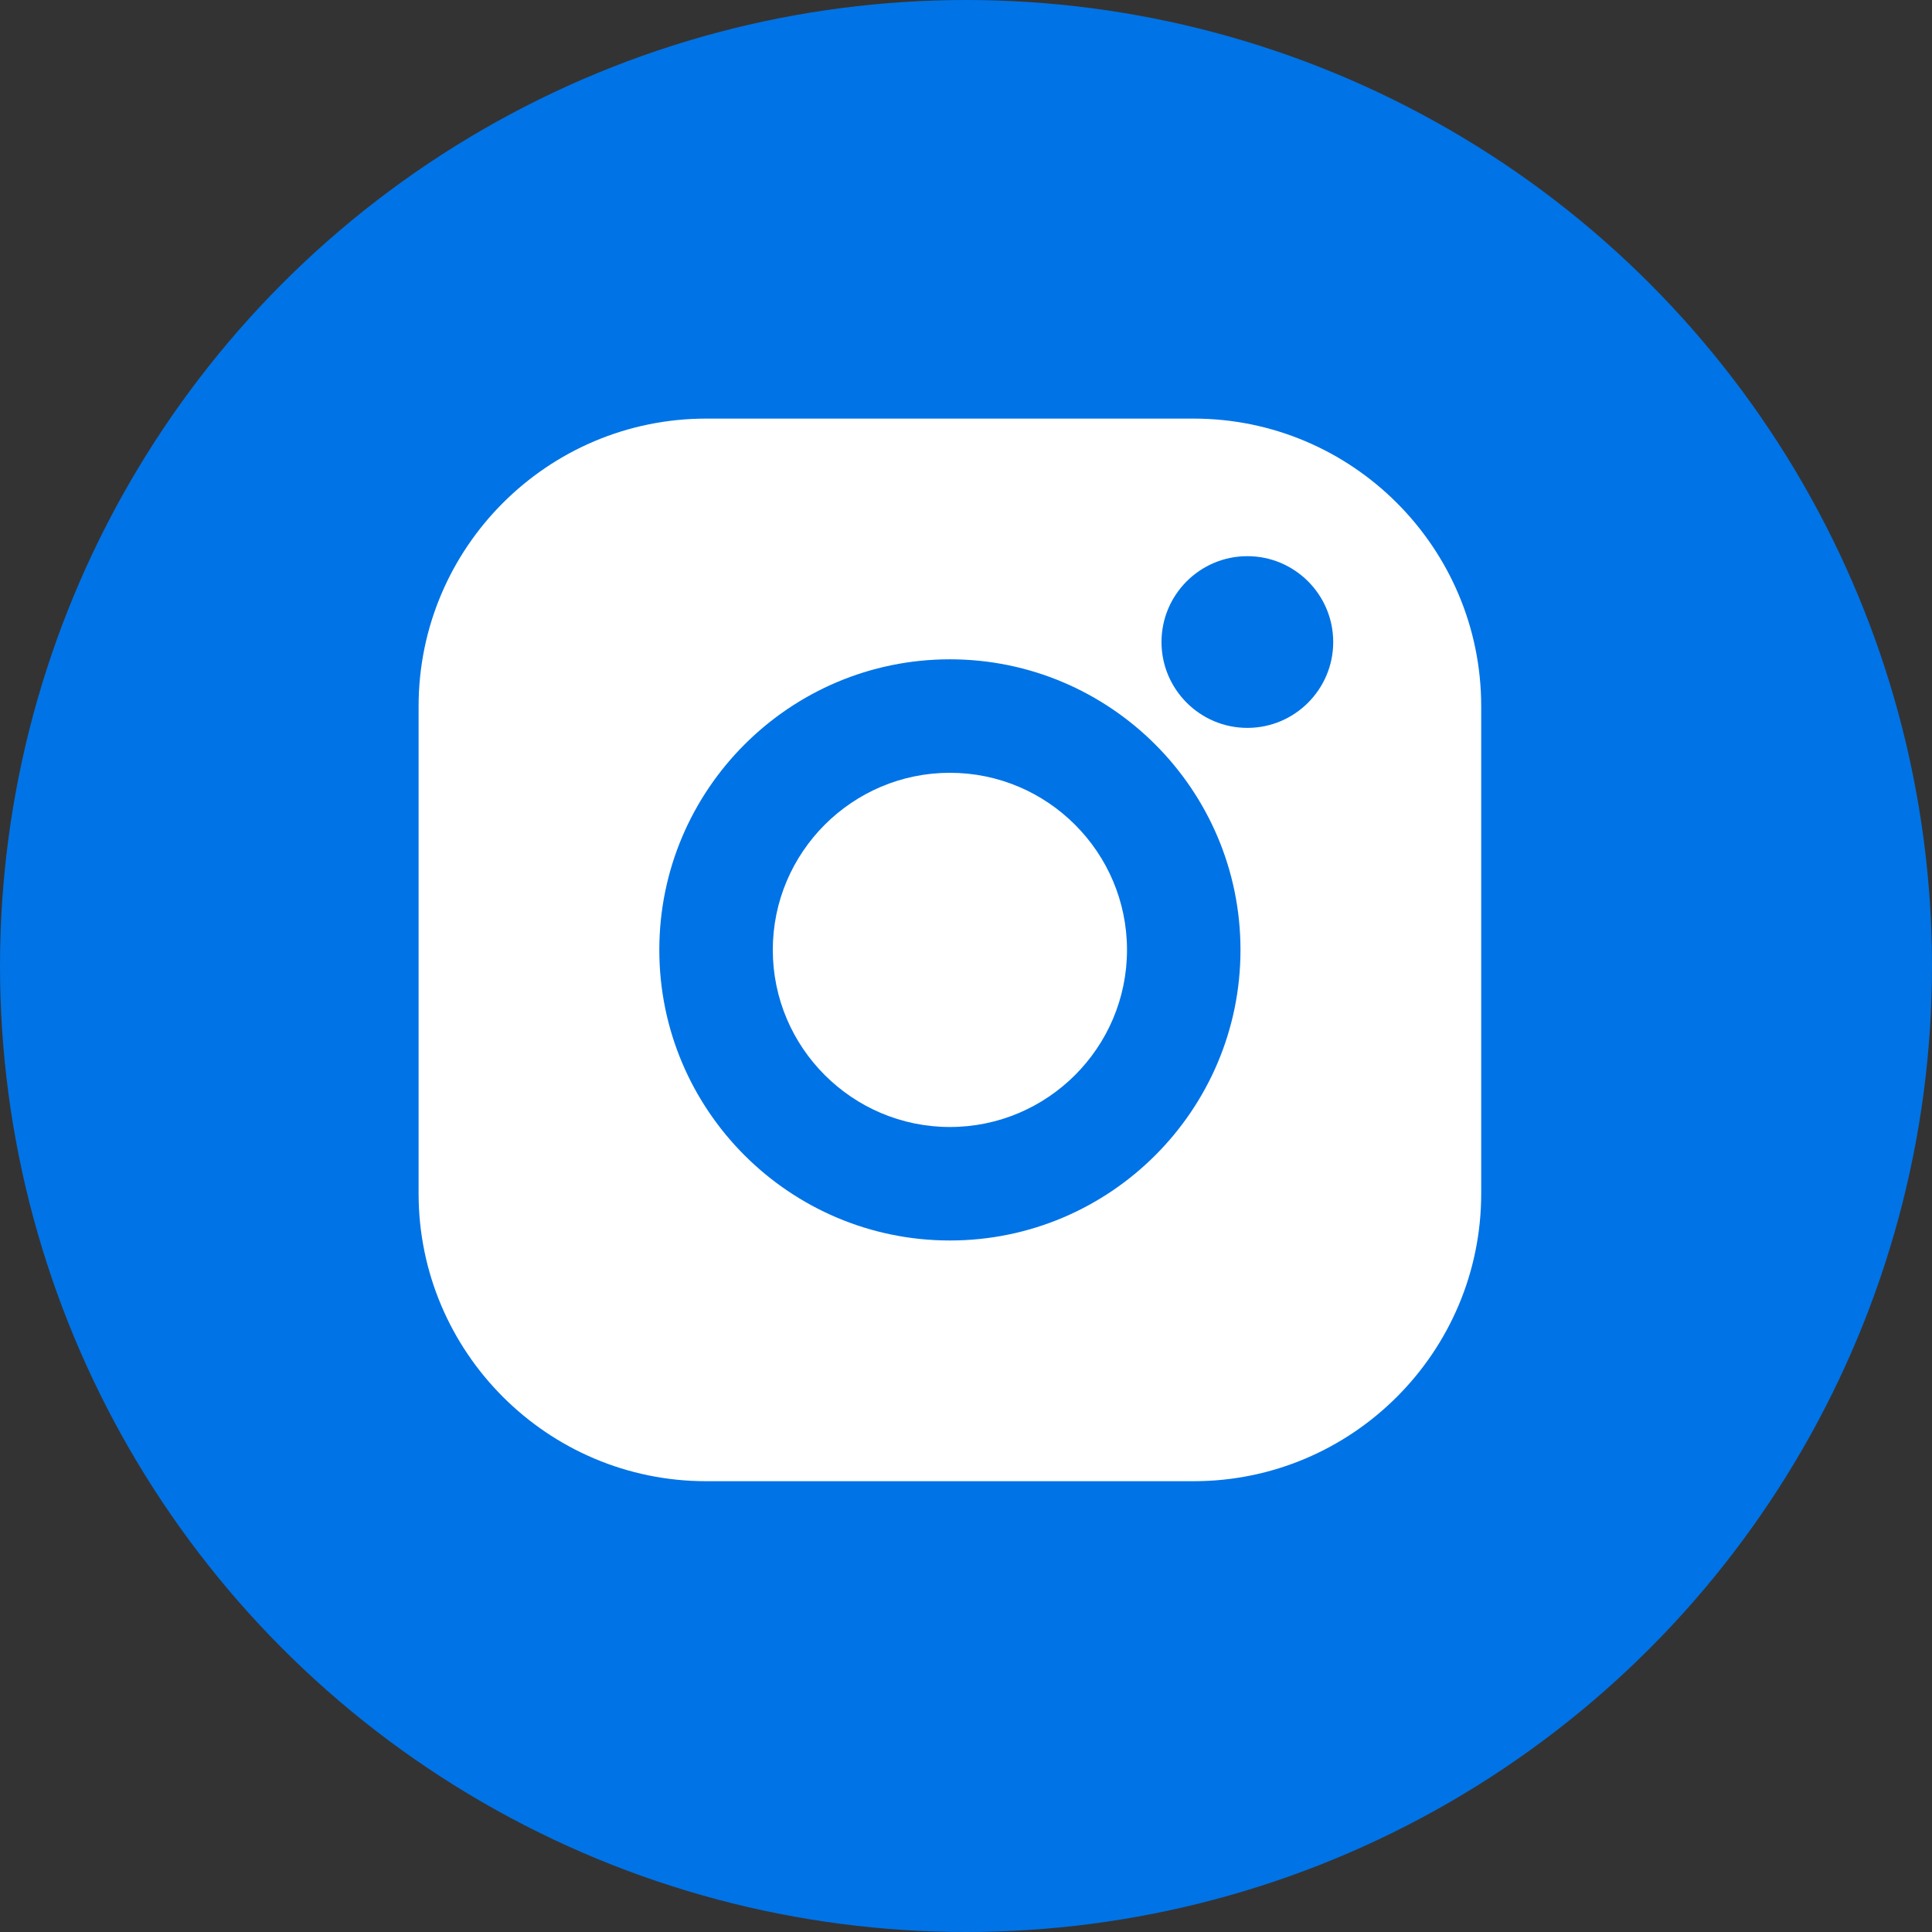 <svg width="30" height="30" viewBox="0 0 30 30" fill="none" xmlns="http://www.w3.org/2000/svg">
<rect x="0" y="0" width="30" height="30" fill="#333333" stroke="none"/>
<g>
<circle cx="15" cy="15" r="15" stroke="black" stroke-width="0" fill="#0073E6" />
</g>
<g transform="translate(6.5,6.5) scale(1.1)">

<path d="M10.94 0H4.06C1.821 0 0 1.821 0 4.06V10.94C0 13.179 1.821 15 4.06 15H10.94C13.179 15 15 13.179 15 10.94V4.06C15 1.821 13.179 0 10.94 0ZM7.5 11.602C5.238 11.602 3.398 9.762 3.398 7.5C3.398 5.238 5.238 3.398 7.5 3.398C9.762 3.398 11.602 5.238 11.602 7.5C11.602 9.762 9.762 11.602 7.5 11.602ZM11.699 4.366C11.031 4.366 10.487 3.822 10.487 3.154C10.487 2.485 11.031 1.942 11.699 1.942C12.368 1.942 12.911 2.486 12.911 3.154C12.911 3.822 12.368 4.366 11.699 4.366Z" fill="white"/>
<path d="M7.5 5C6.122 5 5 6.122 5 7.5C5 8.878 6.122 10 7.5 10C8.878 10 10 8.878 10 7.5C10 6.122 8.878 5 7.5 5Z" fill="white"/>
</g>
</svg>
